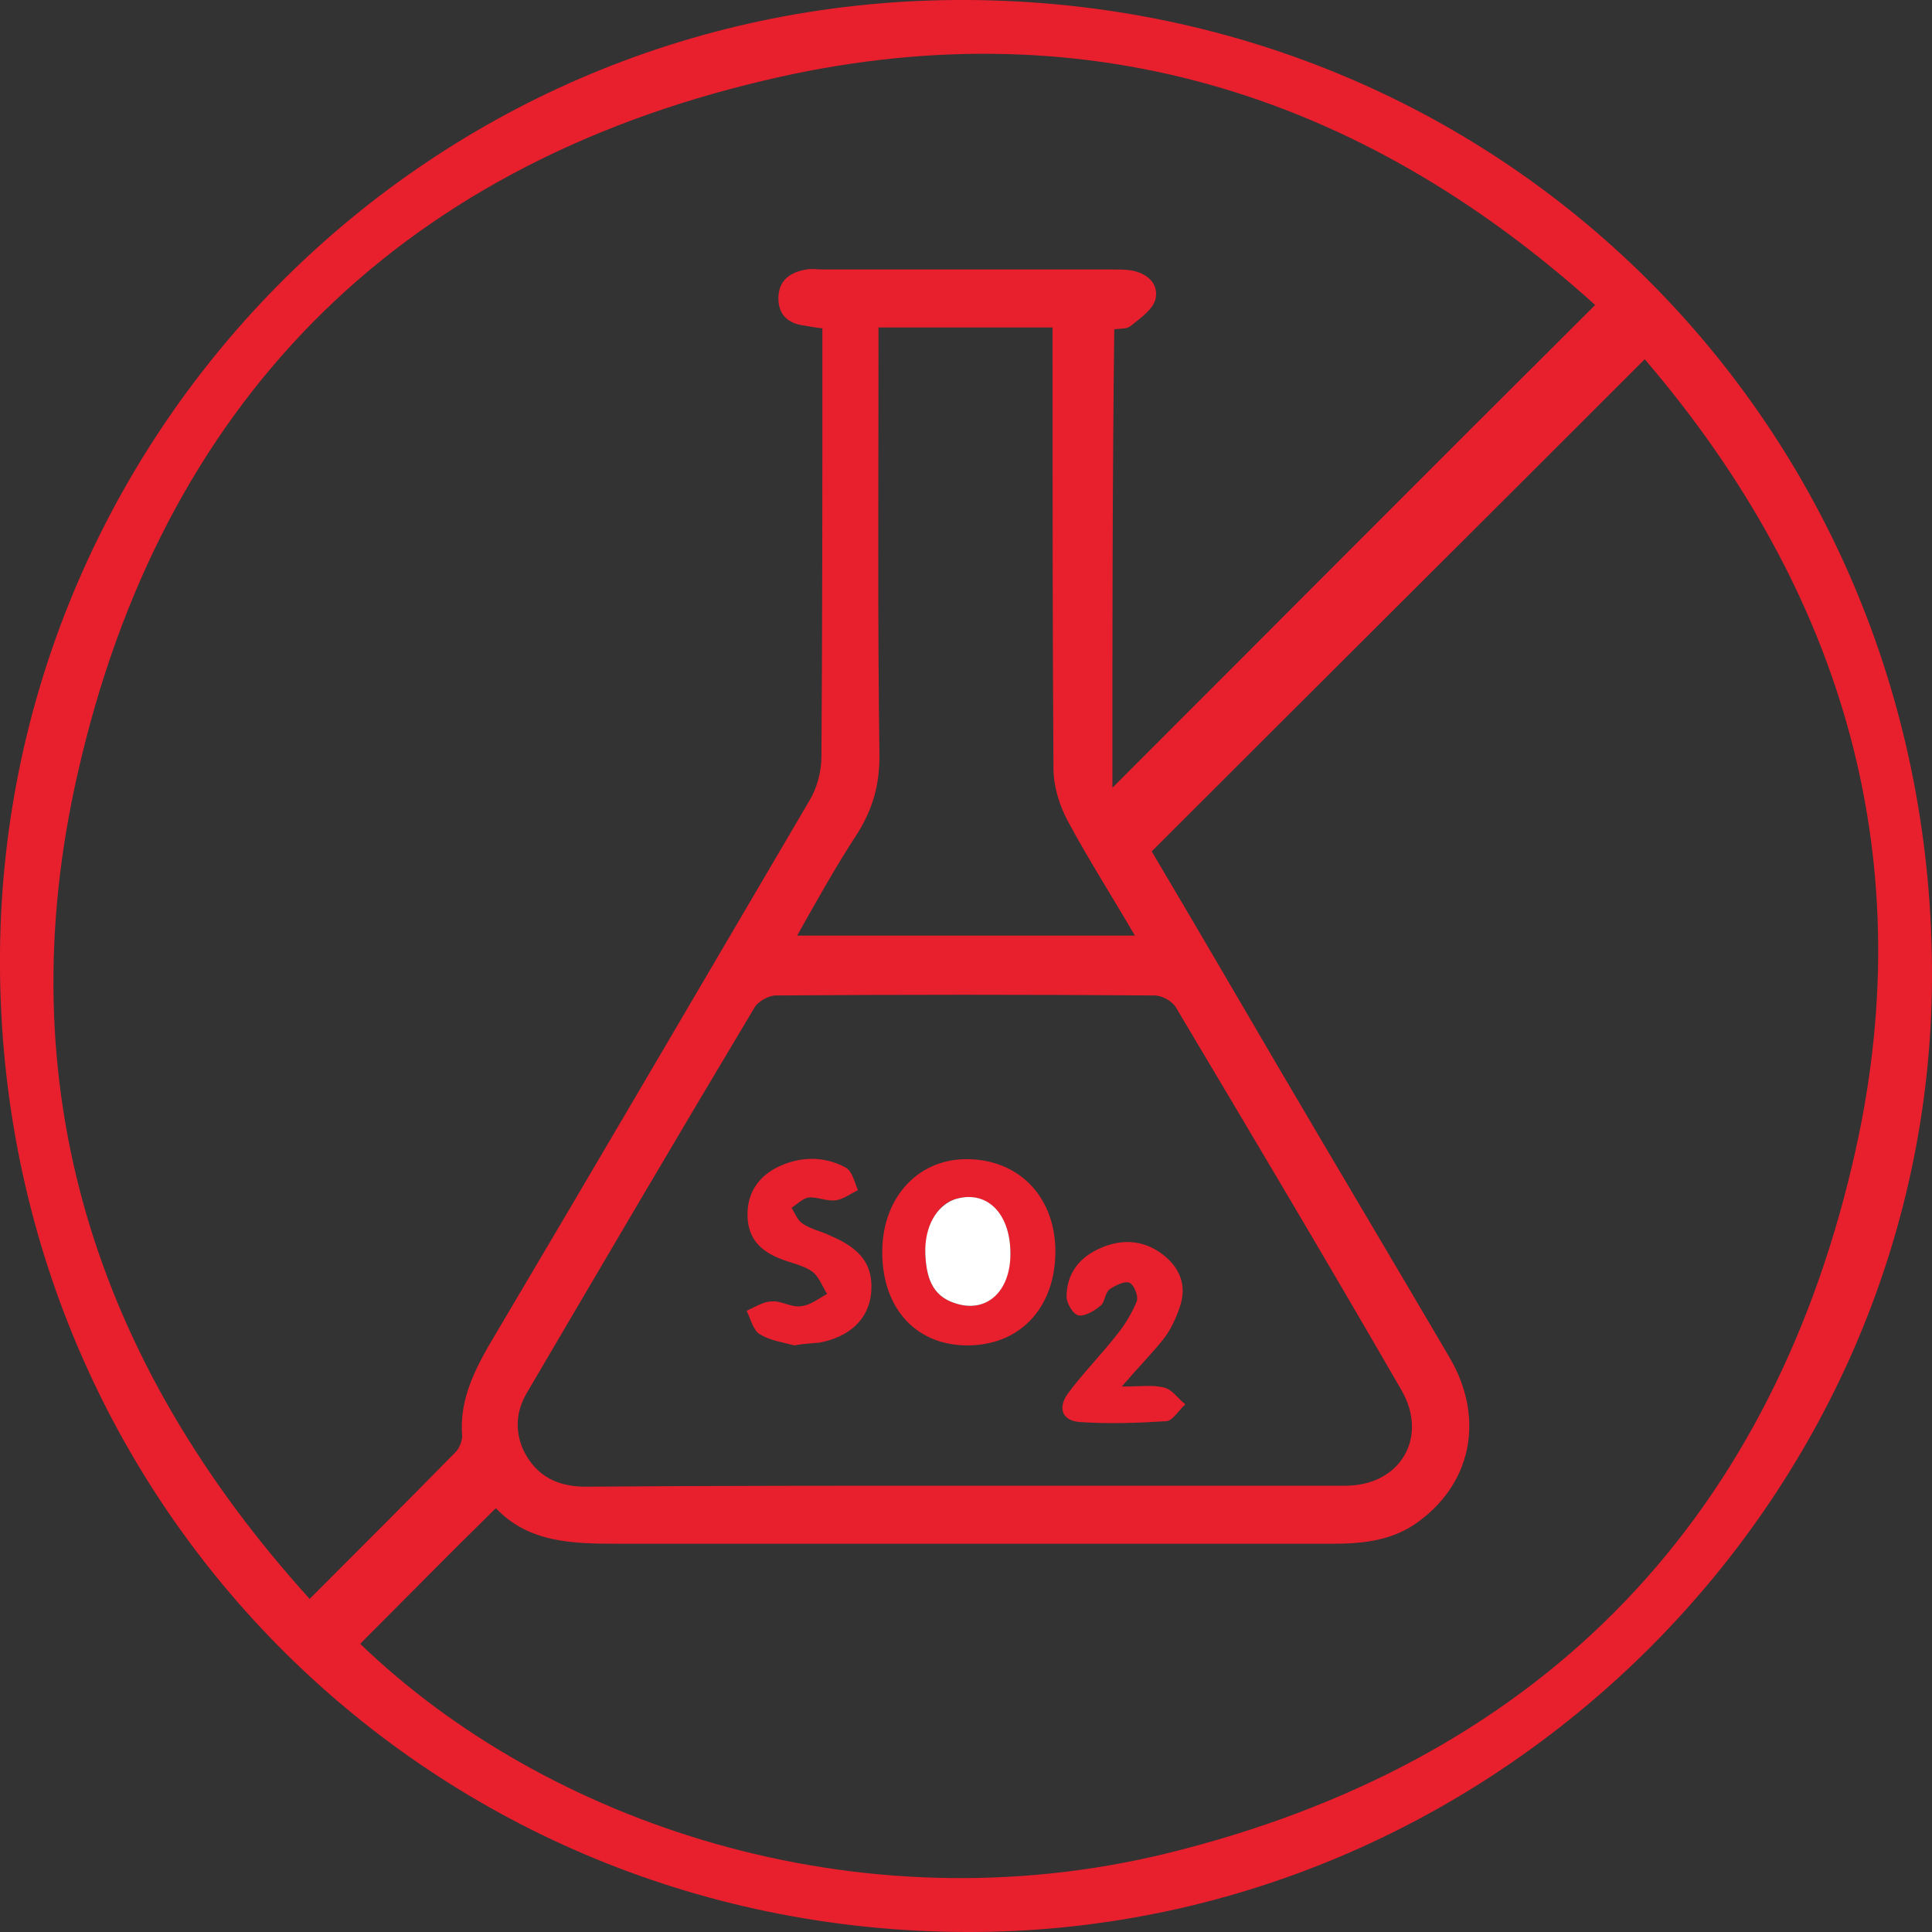 <svg width="59" height="59" viewBox="0 0 59 59" fill="none" xmlns="http://www.w3.org/2000/svg">
<rect x="0" y="0" width="59" height="59" fill="#333333" stroke="none"/>
<g clip-path="url(#clip0)">
<path d="M29.485 59C12.943 58.943 -0.172 45.686 -0 29.029C0.171 13.114 13.143 -0.086 29.543 -7.31791e-05C46.143 0.086 59.085 13.286 59 29.914C58.914 45.886 45.543 59.057 29.485 59ZM33.971 24.057C38.914 19.114 43.771 14.229 48.714 9.314C41.457 2.771 32.943 0.171 23.343 2.457C12.057 5.114 4.914 12.371 2.371 23.628C0.2 33.143 2.885 41.571 9.457 48.828C11 47.286 12.457 45.828 13.914 44.343C14.028 44.228 14.114 44 14.114 43.857C14.028 42.828 14.428 41.971 14.914 41.114C18.2 35.571 21.457 30 24.714 24.457C24.943 24.086 25.085 23.571 25.085 23.114C25.114 19.029 25.114 14.914 25.114 10.829C25.114 10.571 25.114 10.314 25.114 10.028C24.885 10 24.714 9.971 24.571 9.943C24.057 9.886 23.771 9.6 23.771 9.114C23.771 8.571 24.114 8.314 24.628 8.229C24.8 8.2 24.971 8.229 25.114 8.229C28.057 8.229 31.028 8.229 33.971 8.229C34.171 8.229 34.343 8.229 34.543 8.257C35.028 8.343 35.4 8.657 35.285 9.143C35.2 9.457 34.828 9.714 34.543 9.943C34.428 10.057 34.2 10.028 34.028 10.057C33.971 14.743 33.971 19.4 33.971 24.057ZM35.171 26C36.457 28.171 37.743 30.371 39.028 32.571C40.771 35.543 42.543 38.514 44.285 41.486C45.371 43.371 44.914 45.4 43.171 46.571C42.428 47.057 41.571 47.143 40.714 47.143C33.428 47.143 26.143 47.143 18.857 47.143C17.485 47.143 16.143 47.114 15.143 46.057C13.714 47.457 12.371 48.828 11 50.2C16.657 55.657 26.143 58.914 35.628 56.6C46.8 53.857 53.943 46.714 56.571 35.543C58.743 26.371 56.343 18.114 50.228 10.971C45.2 16 40.2 20.971 35.171 26ZM29.457 45.371C33.343 45.371 37.228 45.371 41.085 45.371C42.771 45.371 43.628 43.886 42.8 42.457C40.543 38.543 38.228 34.657 35.914 30.771C35.8 30.571 35.485 30.4 35.257 30.4C31.4 30.371 27.543 30.371 23.685 30.4C23.485 30.4 23.171 30.571 23.057 30.743C20.714 34.657 18.4 38.6 16.085 42.543C15.771 43.086 15.714 43.657 15.971 44.257C16.371 45.114 17.085 45.428 18 45.4C21.828 45.371 25.657 45.371 29.457 45.371ZM24.343 28.571C27.828 28.571 31.2 28.571 34.657 28.571C33.943 27.343 33.228 26.229 32.6 25.057C32.343 24.571 32.171 24 32.171 23.457C32.143 19.286 32.143 15.086 32.143 10.886C32.143 10.6 32.143 10.314 32.143 10C30.343 10 28.628 10 26.828 10C26.828 10.286 26.828 10.543 26.828 10.8C26.828 14.886 26.8 18.971 26.857 23.086C26.857 23.971 26.657 24.686 26.2 25.428C25.543 26.428 24.971 27.457 24.343 28.571Z" fill="#E81F2D"/>
<path d="M26.943 38.171C26.972 36.514 28.086 35.343 29.629 35.4C31.2 35.457 32.257 36.629 32.229 38.286C32.2 39.971 31.114 41.114 29.486 41.086C27.914 41.057 26.914 39.886 26.943 38.171ZM30.857 38.286C30.857 37.057 30.114 36.314 29.143 36.629C28.6 36.8 28.257 37.457 28.257 38.286C28.286 38.943 28.429 39.571 29.172 39.8C30.114 40.114 30.829 39.457 30.857 38.286Z" fill="#E81F2D"/>
<path d="M34.257 42.343C34.8 42.343 35.2 42.286 35.543 42.371C35.8 42.428 35.971 42.714 36.2 42.886C36 43.057 35.829 43.371 35.629 43.4C34.743 43.457 33.857 43.486 33 43.428C32.457 43.4 32.286 43.028 32.6 42.571C33.086 41.914 33.657 41.343 34.143 40.714C34.371 40.428 34.571 40.086 34.714 39.743C34.771 39.571 34.629 39.228 34.486 39.171C34.343 39.114 34.057 39.257 33.886 39.371C33.743 39.486 33.743 39.743 33.629 39.857C33.429 40.028 33.143 40.2 32.943 40.171C32.771 40.143 32.571 39.8 32.571 39.6C32.571 38.943 32.914 38.457 33.486 38.171C34.171 37.828 34.886 37.828 35.514 38.314C36.029 38.714 36.257 39.257 36.029 39.914C35.914 40.257 35.743 40.628 35.514 40.914C35.171 41.343 34.771 41.743 34.257 42.343Z" fill="#E81F2D"/>
<path d="M24.258 41.086C23.944 41 23.515 40.943 23.201 40.743C23.001 40.629 22.915 40.257 22.801 40.029C23.058 39.914 23.315 39.743 23.572 39.743C23.858 39.714 24.172 39.943 24.486 39.886C24.744 39.857 25.001 39.657 25.258 39.514C25.115 39.286 25.001 38.971 24.801 38.829C24.515 38.629 24.144 38.571 23.801 38.429C23.229 38.2 22.858 37.829 22.829 37.171C22.801 36.486 23.115 35.971 23.715 35.657C24.401 35.314 25.144 35.286 25.829 35.657C26.029 35.771 26.087 36.086 26.201 36.343C25.972 36.457 25.744 36.629 25.515 36.657C25.229 36.686 24.944 36.543 24.686 36.571C24.515 36.6 24.344 36.771 24.172 36.886C24.287 37.057 24.344 37.257 24.515 37.371C24.772 37.543 25.087 37.6 25.372 37.743C26.315 38.143 26.686 38.657 26.601 39.514C26.515 40.286 25.944 40.829 25.029 41C24.772 41.029 24.572 41.029 24.258 41.086Z" fill="#E81F2D"/>
<path d="M30.857 38.286C30.857 39.457 30.114 40.114 29.172 39.8C28.429 39.571 28.286 38.943 28.257 38.286C28.229 37.457 28.6 36.828 29.143 36.629C30.114 36.314 30.857 37.029 30.857 38.286Z" fill="white"/>
</g>
<defs>
<clipPath id="clip0">
<rect width="59" height="59" fill="white"/>
</clipPath>
</defs>
</svg>
